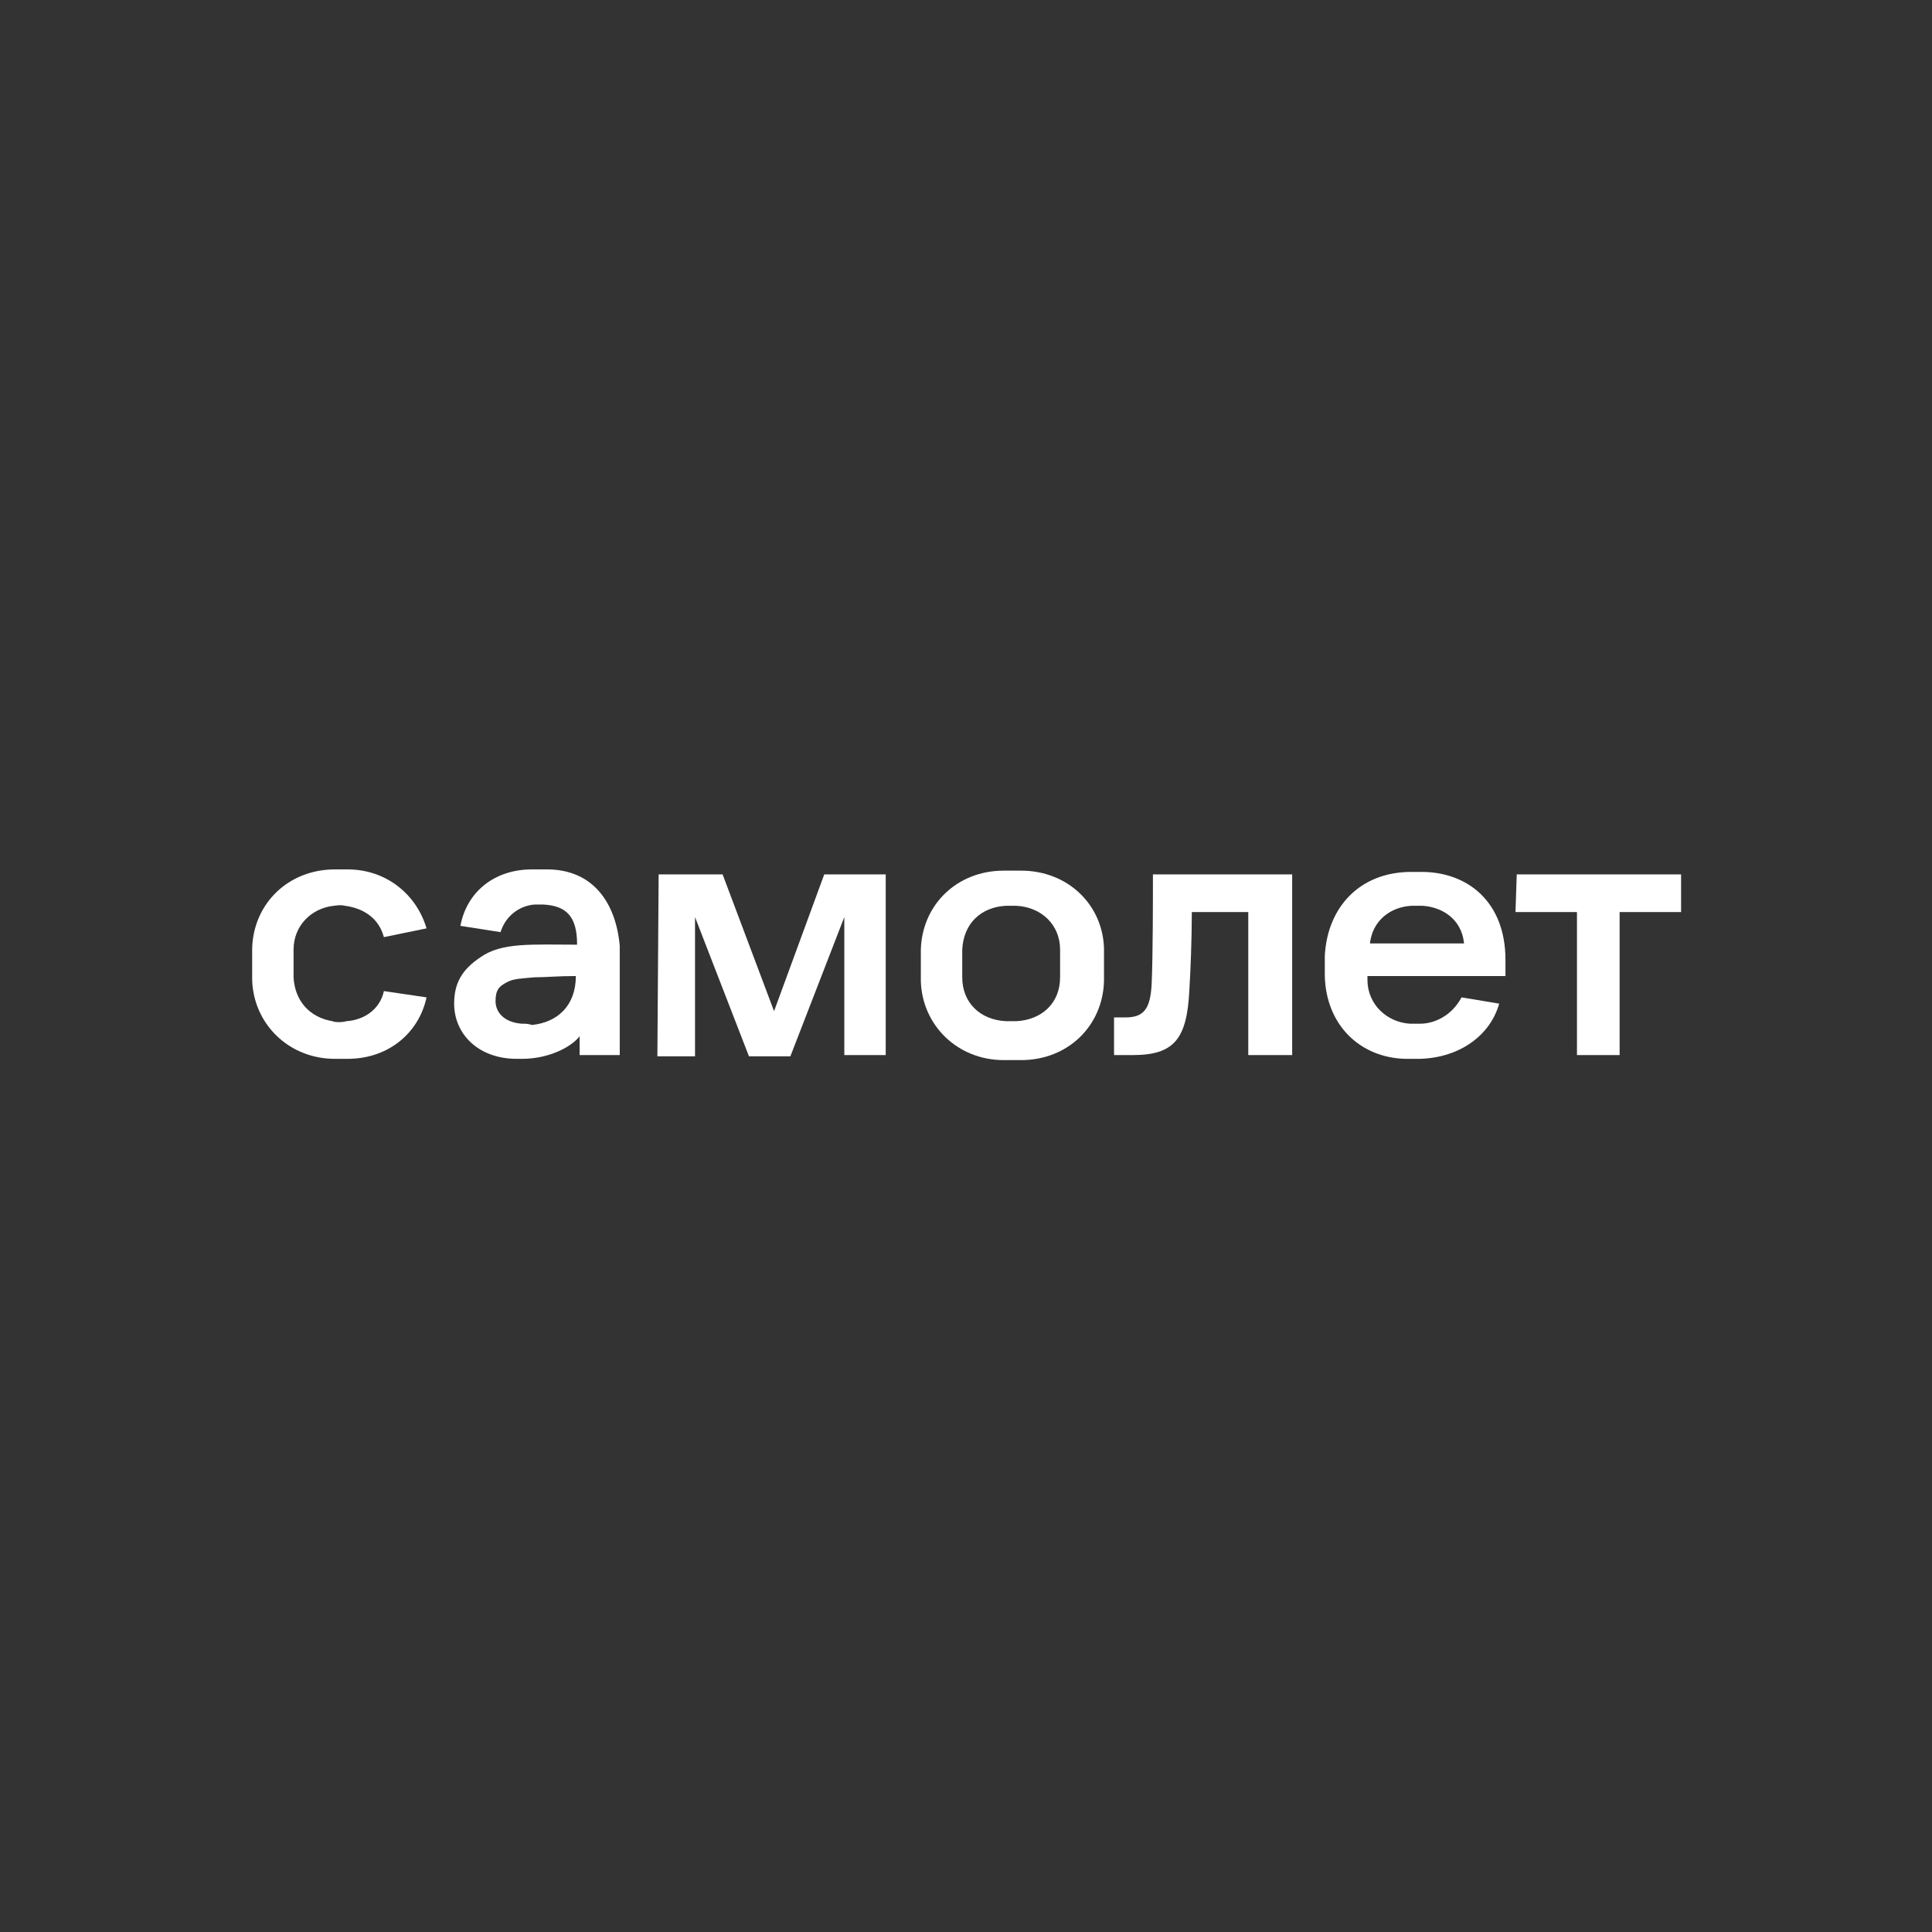<?xml version="1.0" encoding="UTF-8"?>
<svg xmlns="http://www.w3.org/2000/svg" xmlns:xlink="http://www.w3.org/1999/xlink" version="1.1" id="Слой_1" x="0px" y="0px" viewBox="0 0 154 154" style="enable-background:new 0 0 154 154;" xml:space="preserve">
<rect x="0" y="0" width="154" height="154" fill="#333333" stroke="none"/>
<style type="text/css">
	.st0{fill:#FFFFFF;}
</style>
<path class="st0" d="M52.5,69.7h5.1l4.1,10.9l4-10.9h4.9v14.4h-3.3v-11L63,84.2h-3.3l-4.3-11.1v11.1h-3L52.5,69.7L52.5,69.7z"></path>
<path class="st0" d="M91.9,69.7H103v14.4h-3.5V72.7H95c0,2.1-0.1,4.7-0.2,6.3c-0.2,3.8-1.2,5.1-4.5,5.1h-1.5v-3h0.9  c1.5,0,2-0.7,2.1-2.7C91.9,76.1,91.9,71.7,91.9,69.7z"></path>
<path class="st0" d="M120.9,69.7H134v3h-4.9v11.4h-3.4V72.7h-4.9L120.9,69.7L120.9,69.7z"></path>
<path class="st0" d="M43.6,69.3h-1.2c-3,0-5.2,1.8-5.7,4.5l3.2,0.5c0.4-1.3,1.5-2.1,2.7-2.2c0.3,0,0.3,0,0.7,0  c1.9,0.1,2.7,1,2.7,3.2c-3.6,0-6-0.2-7.7,1c-1.5,1-2.1,2.1-2.1,3.7c0,2.4,1.9,4.4,5,4.4c0.4,0,0.3,0,0.4,0c2.1,0,3.9-0.9,4.6-1.8  v1.5h3.2v-8.7C49.1,72,47.3,69.3,43.6,69.3z M41.6,81.6c-1.4-0.1-2.1-0.9-2.1-1.8s0.3-1.2,0.9-1.5c0.5-0.3,1.2-0.3,2.2-0.4  c1,0,1.8-0.1,3.3-0.1c0,2.4-1.5,3.7-3.5,3.9C42.1,81.6,41.9,81.6,41.6,81.6z"></path>
<path class="st0" d="M120,77.9v-1.4c0-4.6-3-7-6.7-7h-0.8c-4.1,0-6.7,2.8-6.9,6.7c0,0.6,0,0.9,0,1.6c0.1,3.9,2.8,6.5,6.4,6.6  c0.7,0,0.6,0,1.2,0c3.2-0.1,5.6-1.9,6.3-4.4l-3-0.5c-0.8,1.5-2.2,2.1-3.3,2.1c-0.3,0-0.3,0-0.8,0c-1.8-0.1-3.4-1.5-3.4-3.5v-0.3h11  V77.9z M112.5,72.2c0.3,0,0.4,0,0.9,0c1.5,0.1,3.1,1,3.3,3h-7.5C109.4,73.4,110.8,72.3,112.5,72.2z"></path>
<path class="st0" d="M88,75.6c-0.1-3.5-2.9-6.2-6.6-6.2H80c-3.7,0-6.5,2.7-6.6,6.3c0,1,0,1.5,0,2.5c0.1,3.5,2.9,6.3,6.6,6.3h1.4  c3.7,0,6.5-2.7,6.6-6.3C88,77.2,88,76.5,88,75.6z M84.5,77.9c0,2.1-1.5,3.4-3.5,3.5c-0.3,0-0.3,0-0.8,0c-2.1-0.1-3.5-1.5-3.5-3.5  c0-0.9,0-1.4,0-2.2c0.1-2.1,1.5-3.4,3.5-3.5c0.3,0,0.3,0,0.8,0c2,0.1,3.5,1.5,3.5,3.5C84.5,76.6,84.5,77.1,84.5,77.9z"></path>
<path class="st0" d="M30.6,79c-0.3,1.4-1.5,2.3-3,2.4c-0.3,0.1-0.9,0.1-1.1,0c-1.8-0.3-3-1.6-3.1-3.5c0-0.9,0-1.4,0-2.2  c0-1.9,1.4-3.3,3.2-3.5c0.1,0,0.5-0.1,0.9,0c1.5,0.2,2.7,1,3.1,2.5L34,74c-0.8-2.7-3.2-4.7-6.3-4.7h-1c-3.7,0-6.5,2.7-6.6,6.3  c0,1,0,1.5,0,2.5c0.1,3.5,2.9,6.3,6.6,6.3h1c3.3,0,5.7-2.1,6.3-4.9L30.6,79z"></path>
</svg>
